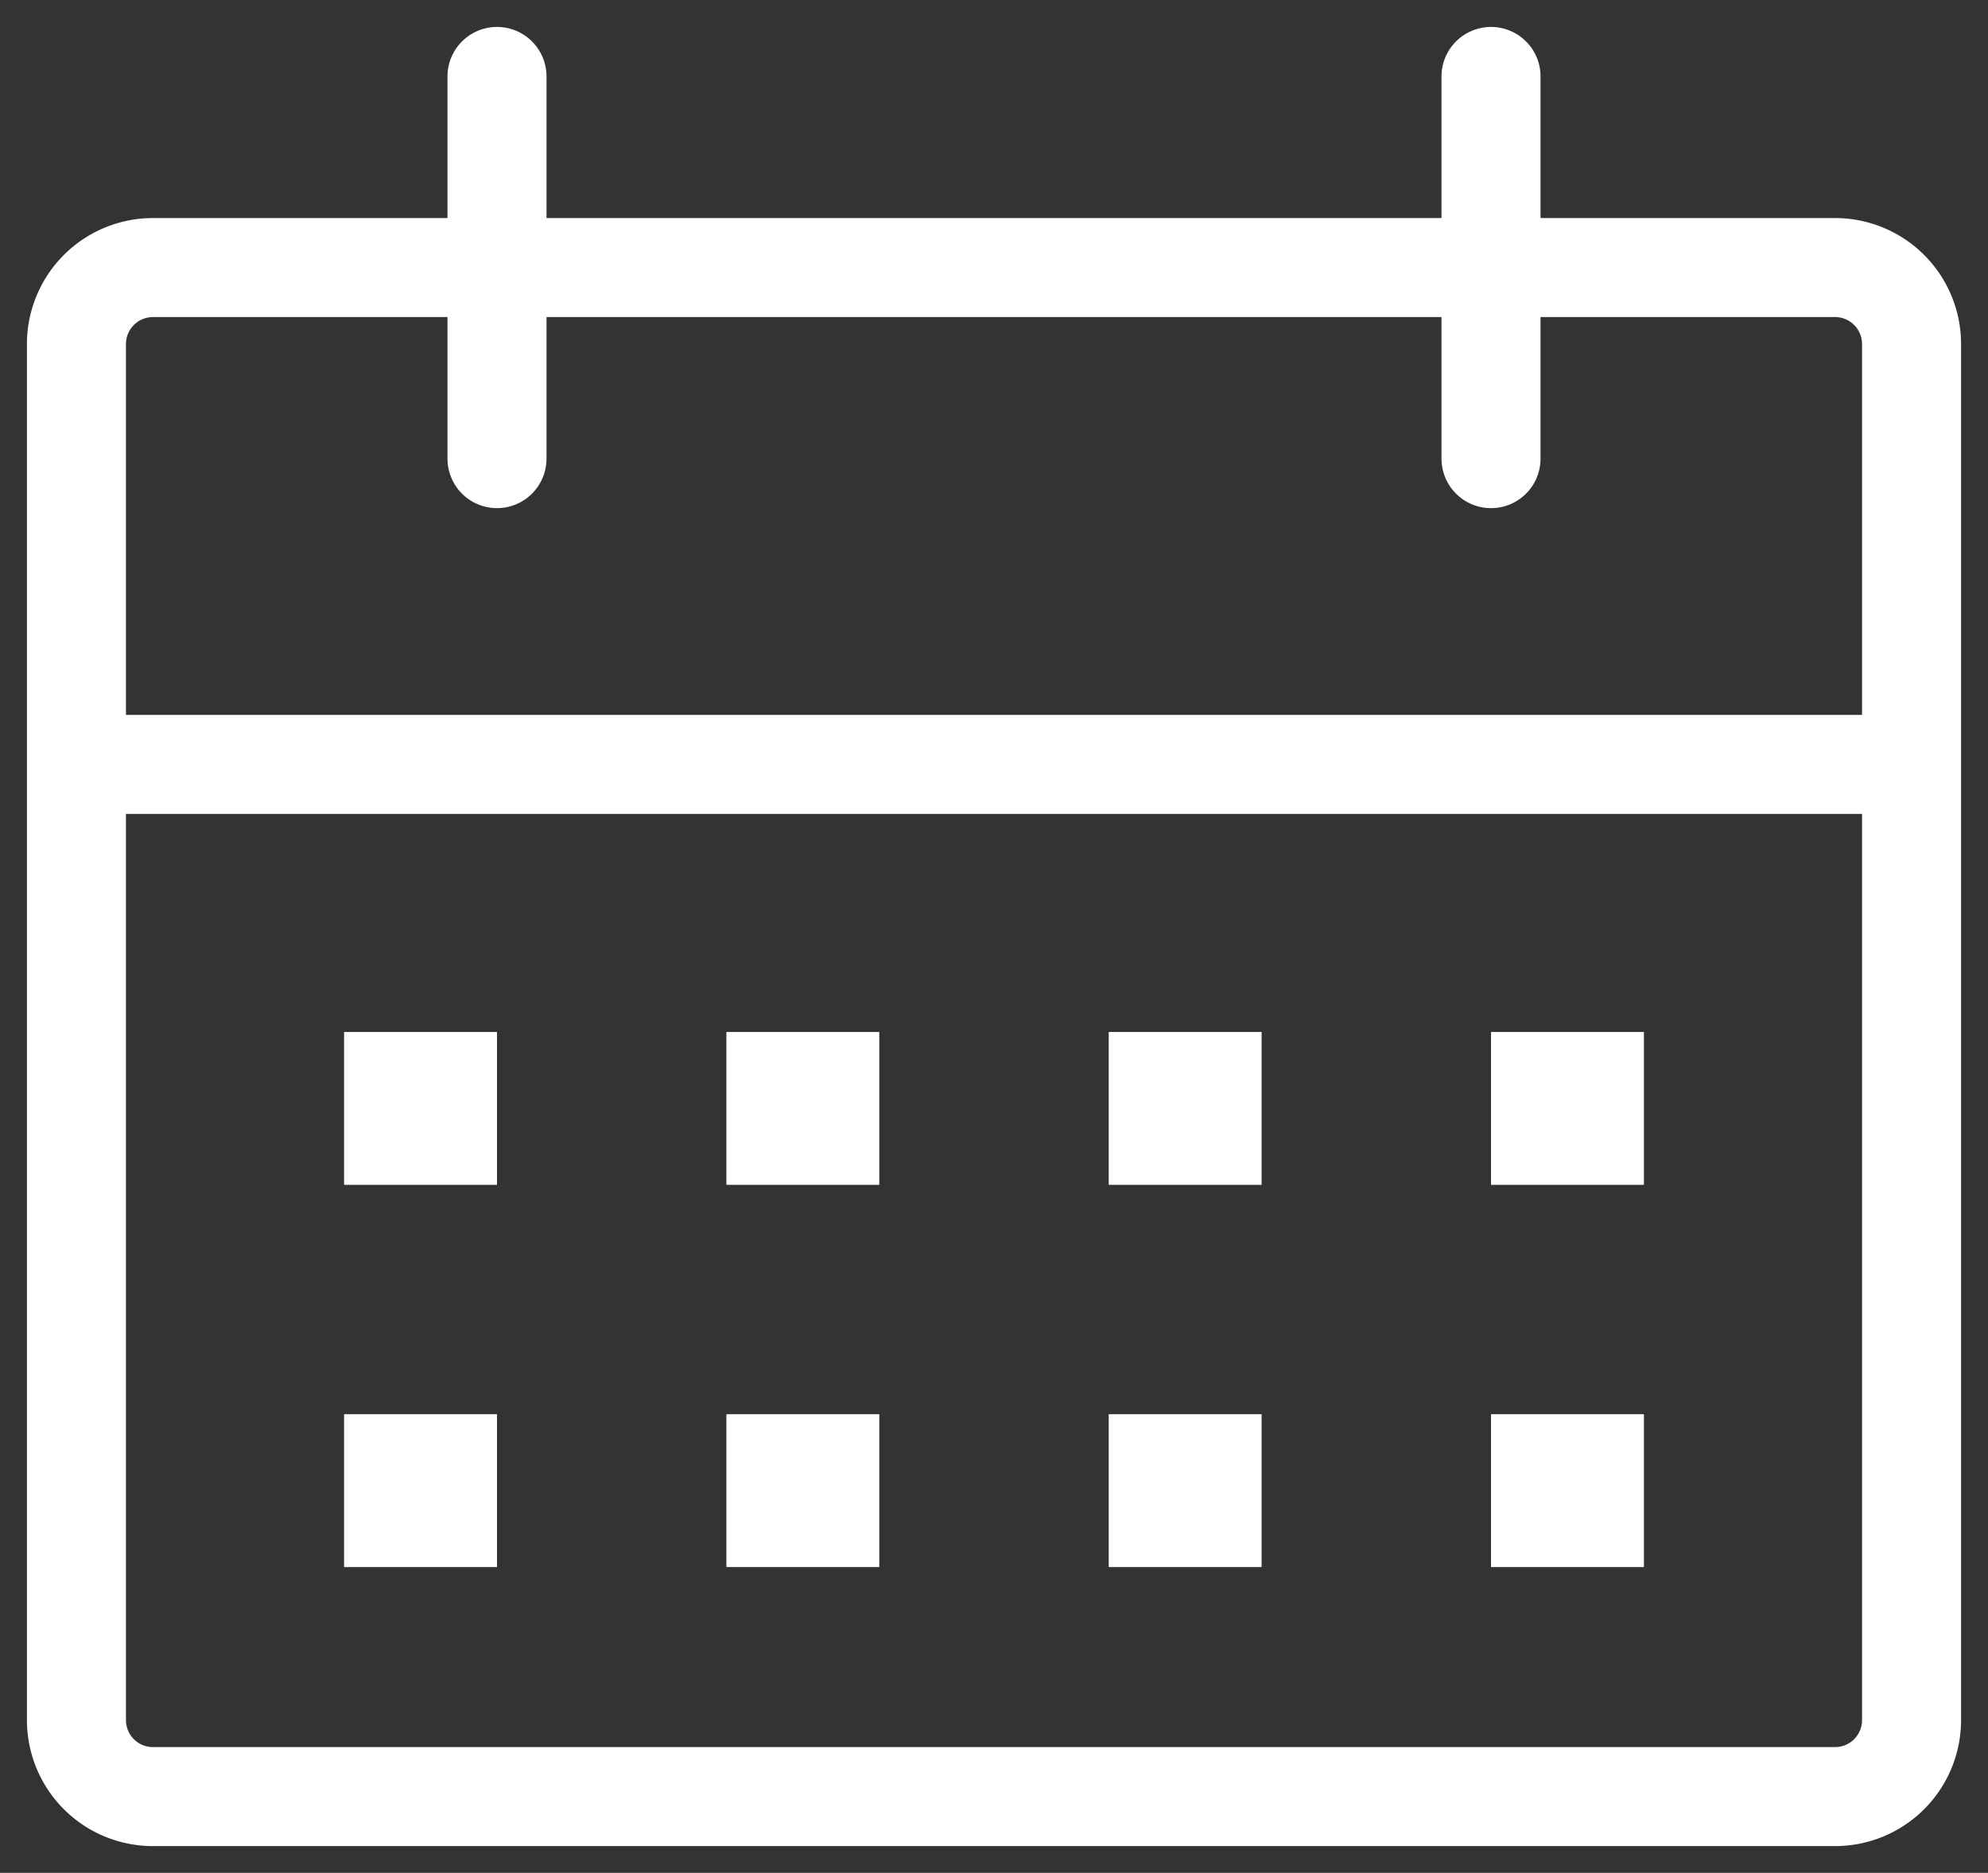 <svg id="icon-rdv" xmlns="http://www.w3.org/2000/svg" xmlns:xlink="http://www.w3.org/1999/xlink" width="40.149" height="37.833" viewBox="0 0 40.149 37.833">
  <rect x="0" y="0" width="40.149" height="37.833" fill="#333333" stroke="none"/>
  <defs>
    <clipPath id="clip-path">
      <rect id="Rectangle_134" data-name="Rectangle 134" width="40.149" height="37.833" fill="none"/>
    </clipPath>
  </defs>
  <g id="Groupe_181" data-name="Groupe 181" clip-path="url(#clip-path)">
    <path id="Tracé_226" data-name="Tracé 226" d="M1,5.044A1.545,1.545,0,0,1,2.544,3.5H36.517a1.545,1.545,0,0,1,1.544,1.544v27.8a1.545,1.545,0,0,1-1.544,1.544H2.544A1.545,1.545,0,0,1,1,32.84Z" transform="translate(0.544 1.905)" fill="none" stroke="#fff" stroke-linecap="round" stroke-linejoin="round" stroke-width="2"/>
    <line id="Ligne_1" data-name="Ligne 1" x2="35.517" transform="translate(2.316 15.442)" fill="none" stroke="#fff" stroke-linecap="round" stroke-linejoin="round" stroke-width="2"/>
    <line id="Ligne_2" data-name="Ligne 2" y1="7.721" transform="translate(10.037 1.544)" fill="none" stroke="#fff" stroke-linecap="round" stroke-linejoin="round" stroke-width="2"/>
    <line id="Ligne_3" data-name="Ligne 3" y1="7.721" transform="translate(30.112 1.544)" fill="none" stroke="#fff" stroke-linecap="round" stroke-linejoin="round" stroke-width="2"/>
    <rect id="Rectangle_126" data-name="Rectangle 126" width="3.088" height="3.088" transform="translate(6.949 20.847)" fill="#fff"/>
    <rect id="Rectangle_127" data-name="Rectangle 127" width="3.088" height="3.088" transform="translate(6.949 28.568)" fill="#fff"/>
    <rect id="Rectangle_128" data-name="Rectangle 128" width="3.088" height="3.088" transform="translate(14.67 20.847)" fill="#fff"/>
    <rect id="Rectangle_129" data-name="Rectangle 129" width="3.088" height="3.088" transform="translate(14.67 28.568)" fill="#fff"/>
    <rect id="Rectangle_130" data-name="Rectangle 130" width="3.088" height="3.088" transform="translate(22.391 20.847)" fill="#fff"/>
    <rect id="Rectangle_131" data-name="Rectangle 131" width="3.088" height="3.088" transform="translate(22.391 28.568)" fill="#fff"/>
    <rect id="Rectangle_132" data-name="Rectangle 132" width="3.088" height="3.088" transform="translate(30.112 20.847)" fill="#fff"/>
    <rect id="Rectangle_133" data-name="Rectangle 133" width="3.088" height="3.088" transform="translate(30.112 28.568)" fill="#fff"/>
  </g>
</svg>
